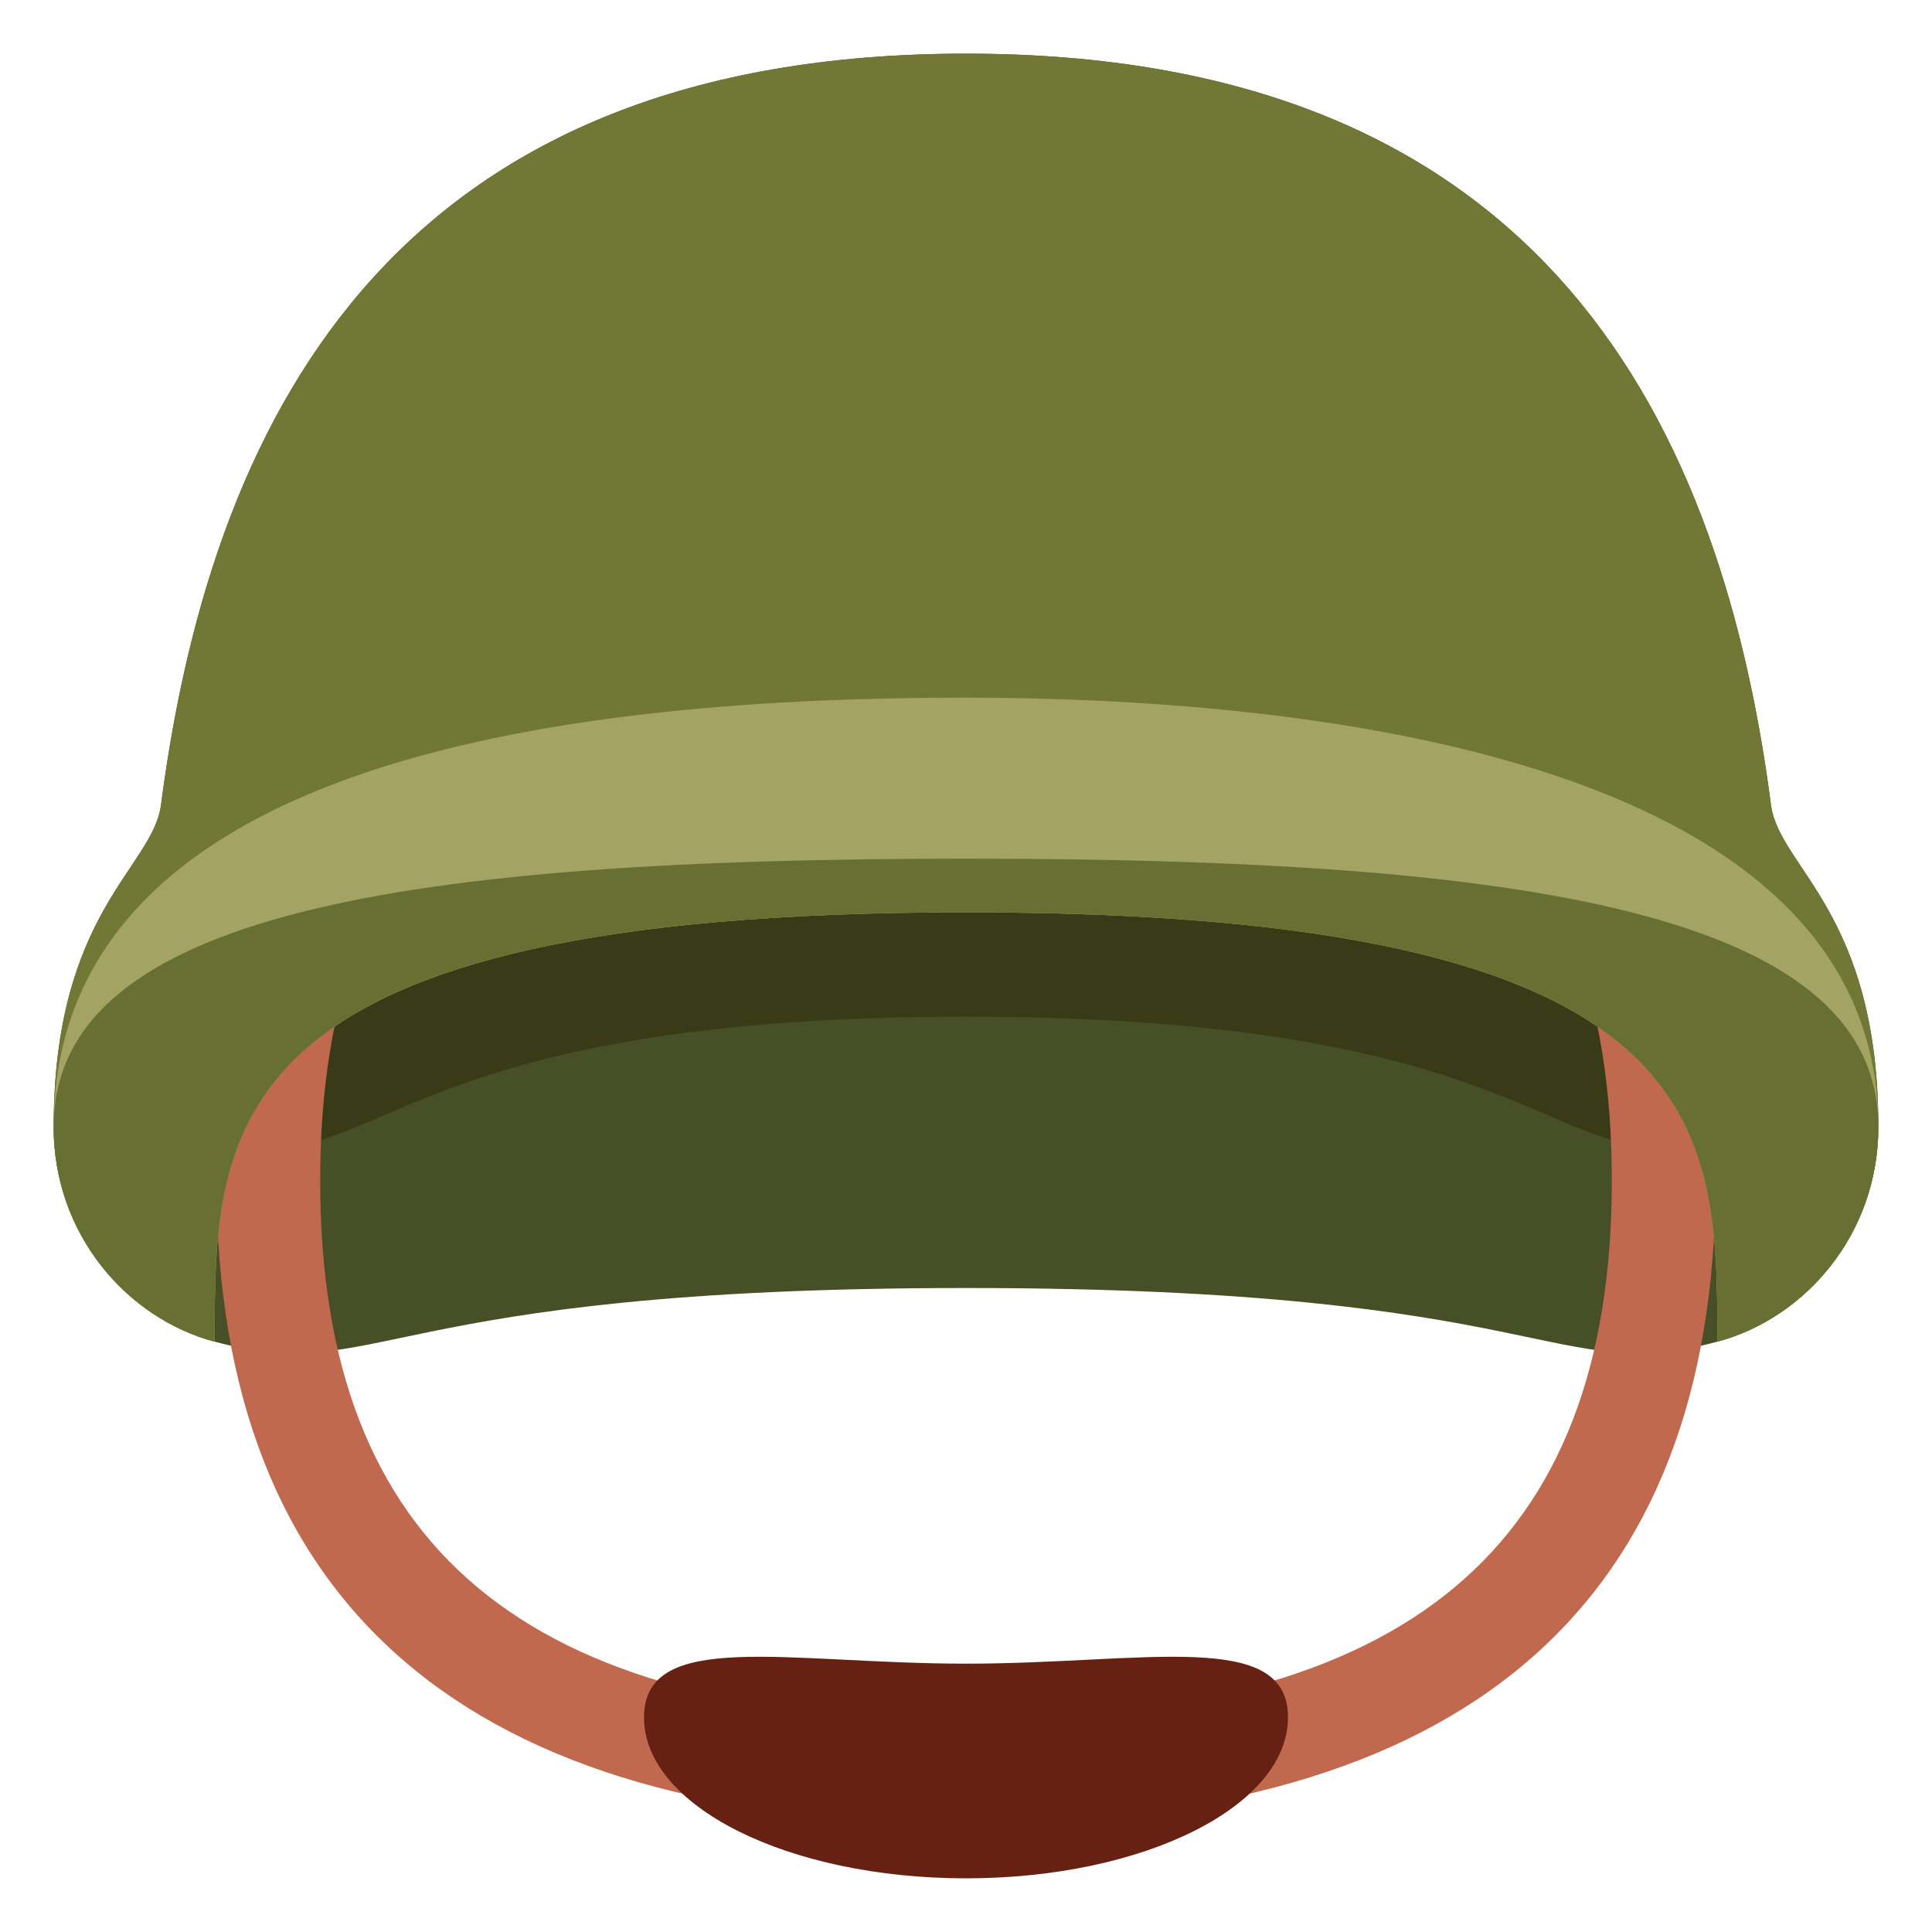<svg width="50px" height="50px" xmlns="http://www.w3.org/2000/svg" viewBox="0 0 36 36"><path fill="#464F25" d="M33 15c-.987-7.586-4.602-14-15-14S3.987 7.414 3 15c-.152 1.169-2 2-2 6 0 2 1.366 3.564 3 4 3.105.829 3-1 14-1s10.895 1.829 14 1c1.634-.436 3-2 3-4 0-4-1.848-4.831-2-6z"/><path fill="#383A18" d="M18 15.068C7.602 15.068 2.001 17 2.001 21c0 2 .365-.176 1.999.261 3.105.829 3-2.317 14-2.317s10.895 3.146 14 2.317c1.634-.437 1.999 1.739 1.999-.261 0-4-5.601-5.932-15.999-5.932z"/><path fill="#C1694F" d="M18 33.966C8.733 33.966 4.034 29.94 4.034 22c0-7.94 4.699-11.966 13.966-11.966 9.268 0 13.966 4.026 13.966 11.966 0 7.94-4.698 11.966-13.966 11.966zm0-22C9.79 11.966 5.966 15.154 5.966 22S9.79 32.034 18 32.034 30.034 28.846 30.034 22 26.21 11.966 18 11.966z"/><path fill="#662113" d="M24 32c0 1.657-2.686 3-6 3s-6-1.343-6-3 2.686-1 6-1 6-.657 6 1z"/><path fill="#717735" d="M33 15c-.987-7.586-4.602-14-15-14S3.987 7.414 3 15c-.152 1.169-2 2-2 6 0 2 1.366 3.564 3 4 0-4 0-8 14-8s14 4 14 8c1.634-.436 3-2 3-4 0-4-1.848-4.831-2-6z"/><path fill="#A3A364" d="M18 13c-7 0-17 1-17 8 0 2 1.366 3.564 3 4 0-4 0-8 14-8s14 4 14 8c1.634-.436 3-2 3-4 0-7-11-8-17-8z"/><path fill="#677032" d="M18 16C7.602 16 1 17 1 21c0 2 1.366 3.564 3 4 0-4 0-8 14-8s14 4 14 8c1.634-.436 3-2 3-4 0-4-6.602-5-17-5z"/></svg>